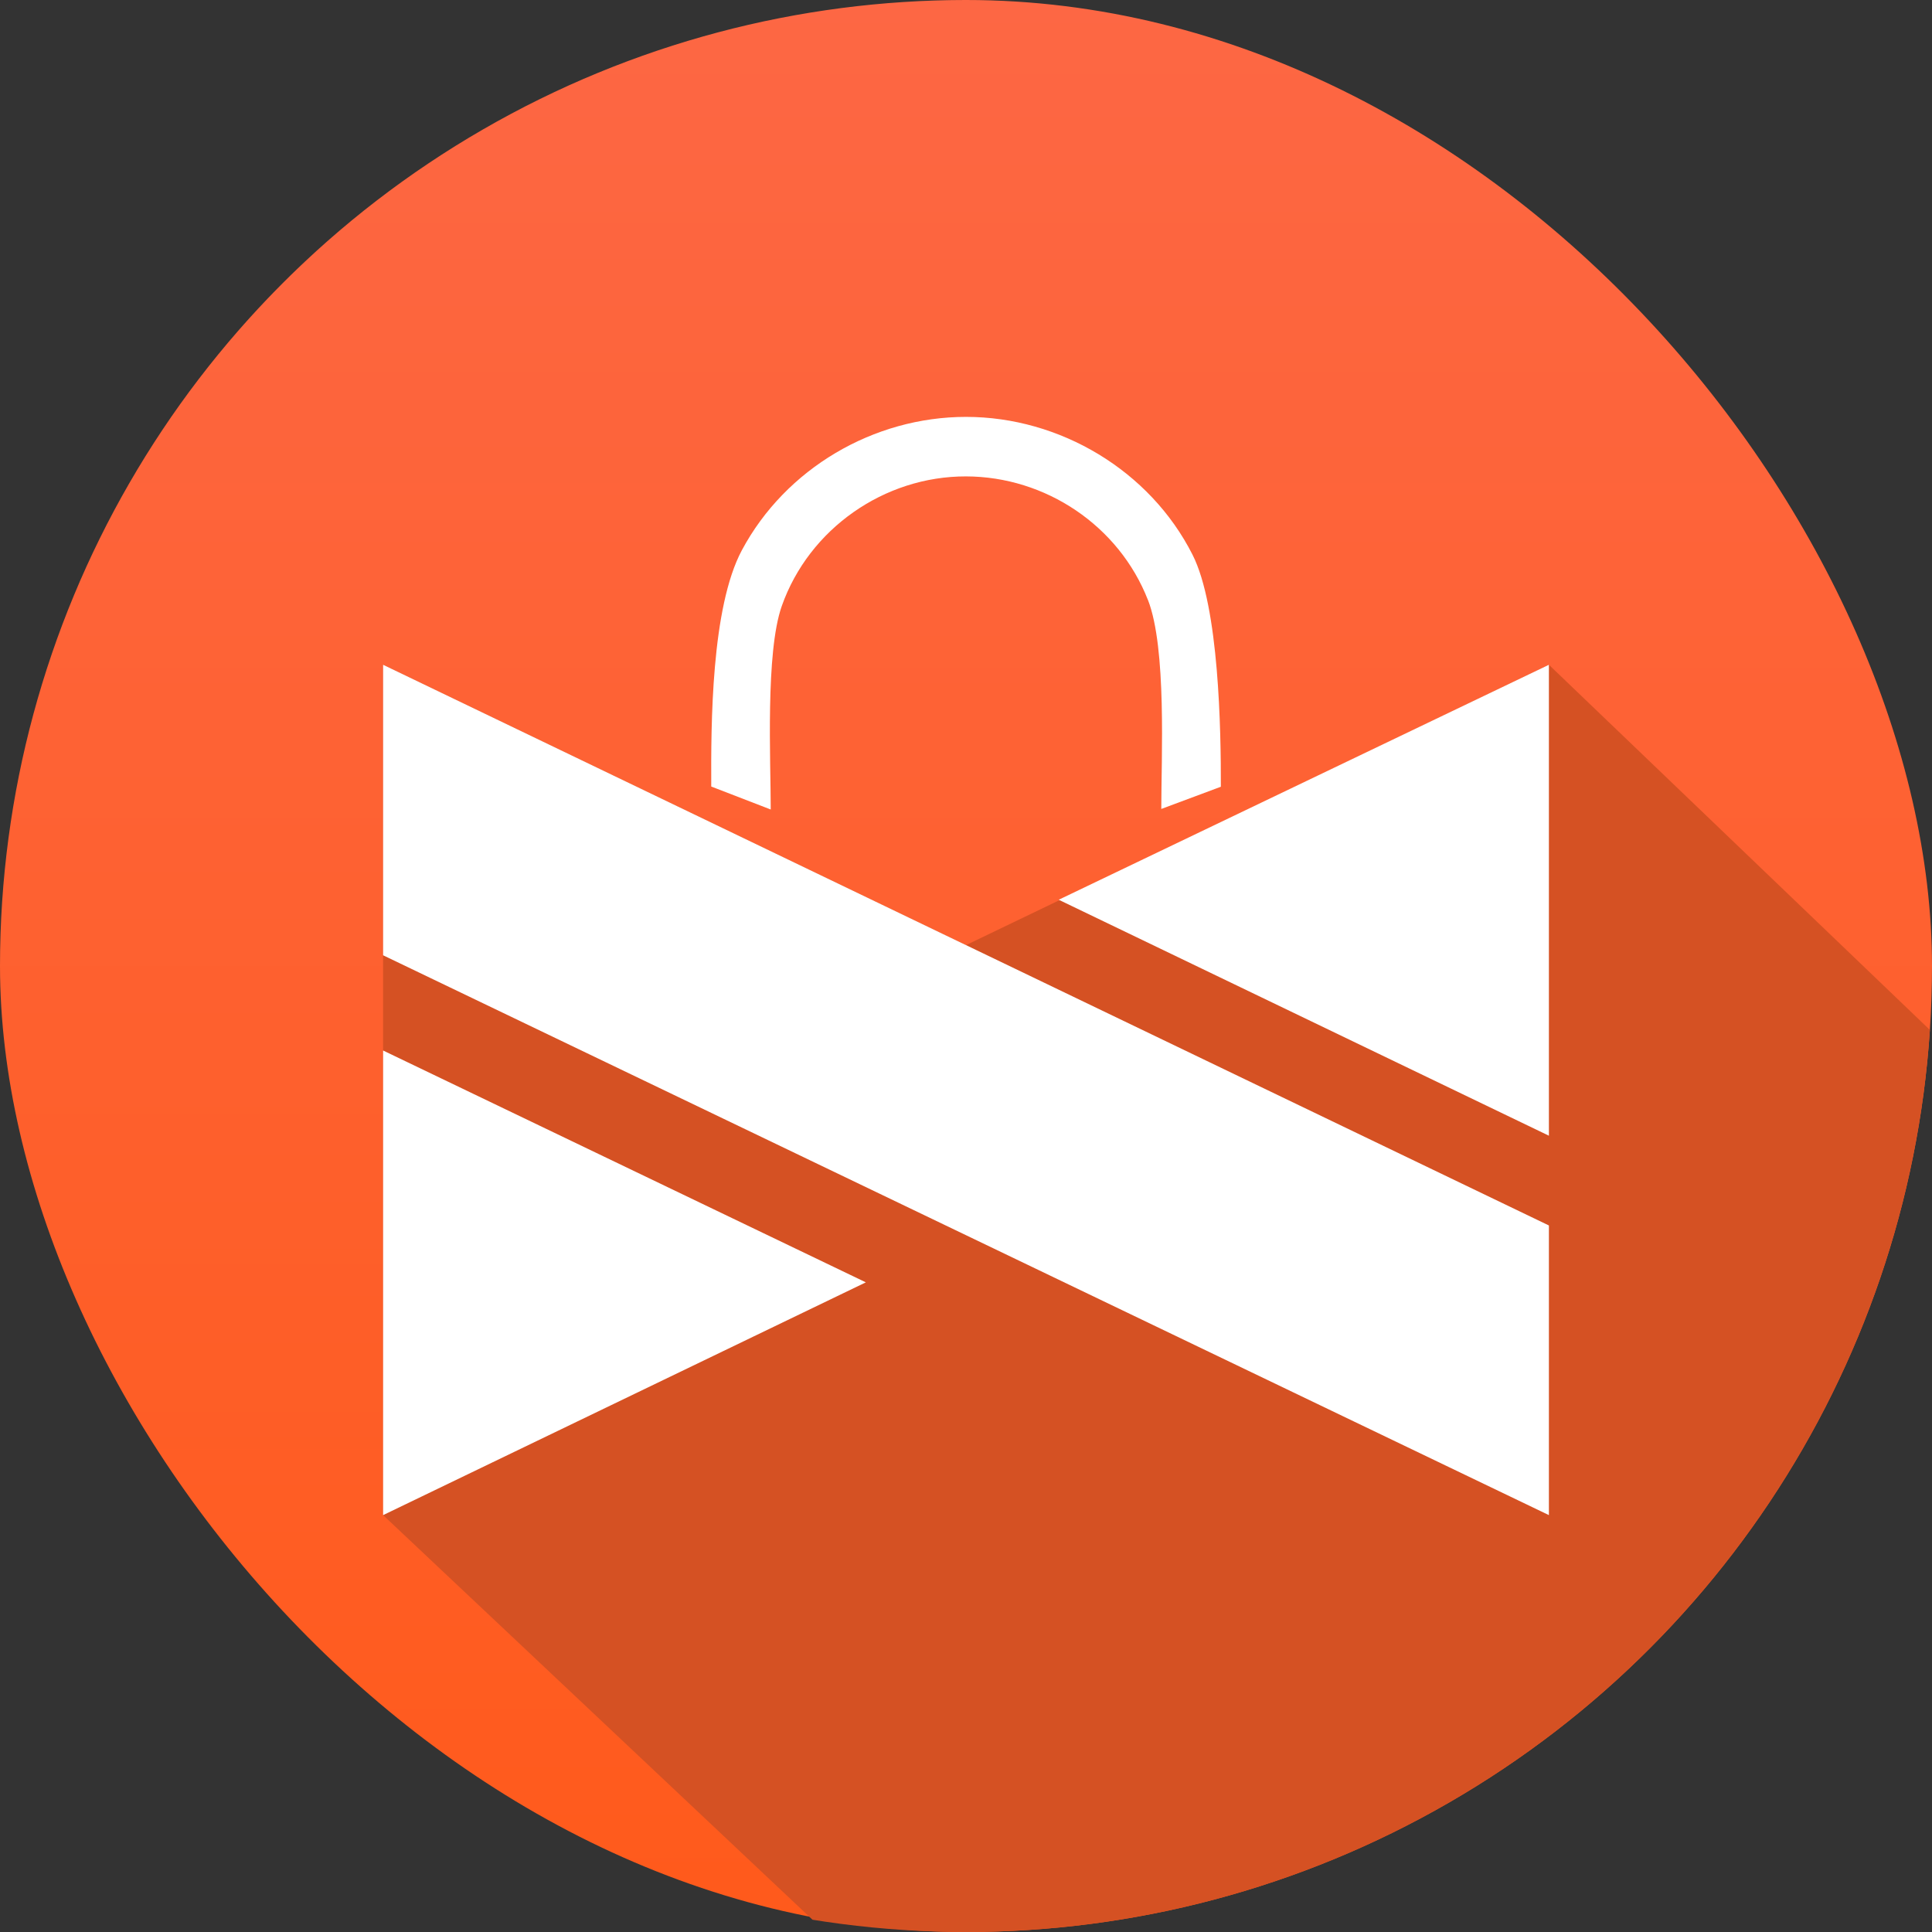 <svg id="Layer_1" data-name="Layer 1" xmlns="http://www.w3.org/2000/svg" xmlns:xlink="http://www.w3.org/1999/xlink" viewBox="0 0 1000 1000"><rect x="0" y="0" width="1000" height="1000" fill="#333333" stroke="none"/><defs><style>.cls-1{fill:none;}.cls-2{clip-path:url(#clip-path);}.cls-3{fill:url(#linear-gradient);}.cls-4{fill:#d55123;}.cls-5{fill:#fff;}</style><clipPath id="clip-path" transform="translate(0 0)"><circle class="cls-1" cx="500" cy="500" r="500"/></clipPath><linearGradient id="linear-gradient" x1="500" x2="500" y2="1000" gradientUnits="userSpaceOnUse"><stop offset="0" stop-color="#fd6744"/><stop offset="1" stop-color="#ff5a1b"/></linearGradient></defs><g class="cls-2"><rect class="cls-3" width="1000" height="1000" rx="500"/><polygon class="cls-4" points="198.29 784.22 427.29 1000 1000 1000 1000 534.15 801.71 344.08 500 489.19 198.29 344.08 198.29 784.22"/><polygon class="cls-5" points="198.29 344.08 801.71 634.3 801.71 784.22 198.29 494.45 198.29 344.08"/><polygon class="cls-5" points="198.29 543.74 198.29 784.22 448.16 663.74 198.29 543.74"/><polygon class="cls-5" points="547.99 465.71 801.71 344.08 801.71 587.84 547.99 465.71"/><path class="cls-5" d="M594.18,310.52c9.76,25.06,6.9,81.8,6.9,108.19l30.83-11.49c.06-29.18-.9-93-14.67-120.12-22.06-43.57-68.62-71.32-117.24-71.32-47.82,0-93.37,26.7-116,69-15.9,29.72-16,90-15.86,122.33L398.93,419c0-25.21-2.79-81.17,5.71-105.31,14.1-40,53.06-67.19,95.36-67.11,41.15.08,79.16,25.49,94.18,64" transform="translate(0 0)"/></g></svg>
